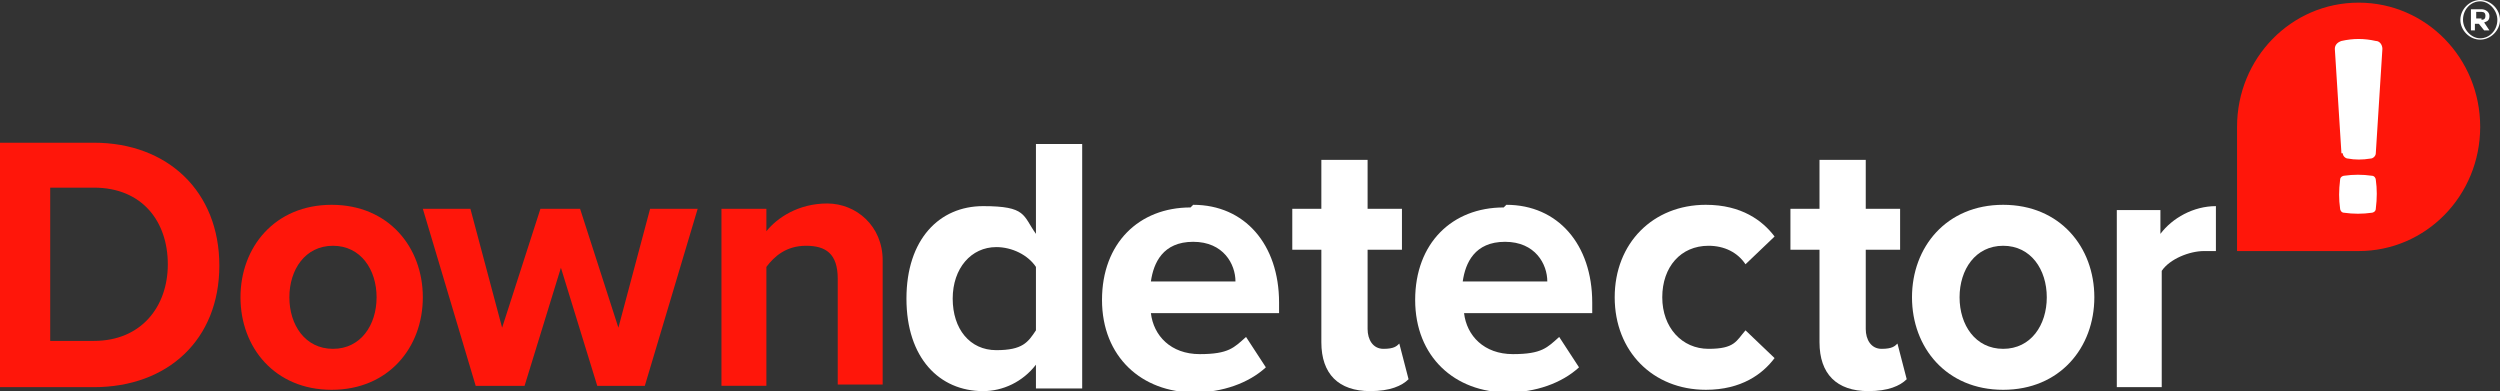 <?xml version="1.0" encoding="UTF-8"?> <svg xmlns="http://www.w3.org/2000/svg" id="Downdetector_small" version="1.1" viewBox="0 0 189.2 29.6"><rect x="0" y="0" width="189.2" height="29.6" fill="#333333" stroke="none"/><defs><style> .st0 { fill: #ff160a; } .st1 { fill: #fff; } </style></defs><path class="st1" d="M186.2,1.5h0c0-.8.7-1.5,1.5-1.5s1.5.7,1.5,1.5h0c0,.8-.7,1.5-1.5,1.5s-1.5-.7-1.5-1.5ZM189,1.5h0c0-.7-.6-1.4-1.3-1.4s-1.3.6-1.3,1.4h0c0,.7.6,1.4,1.3,1.4s1.3-.6,1.3-1.4ZM187.1.7h.7c.3,0,.6.2.6.5s-.1.4-.4.5l.4.6h-.4l-.4-.5h-.3v.5h-.3V.7h0ZM187.8,1.5c.2,0,.3-.1.3-.3s-.1-.3-.3-.3h-.4v.5s.4,0,.4,0Z"></path><path class="st0" d="M169.3,9.6c0-5.2,4.1-9.4,9.2-9.4s9.2,4.2,9.2,9.4-4.1,9.4-9.2,9.4h-9.2s0-9.4,0-9.4Z"></path><path class="st1" d="M179.5,16.1c-.7.1-1.4.1-2.1,0-.2,0-.3-.2-.3-.3-.1-.7-.1-1.4,0-2.2,0-.2.2-.3.3-.3.7-.1,1.4-.1,2.1,0,.2,0,.3.2.3.3.1.7.1,1.4,0,2.2,0,.2-.2.3-.3.3Z"></path><path class="st1" d="M177.2,11.6l-.5-7.9c0-.3.2-.5.5-.6.9-.2,1.7-.2,2.6,0,.3,0,.5.3.5.6l-.5,7.9c0,.2-.2.4-.4.4-.6.1-1.2.1-1.7,0-.2,0-.4-.2-.4-.4h0Z"></path><path class="st0" d="M0,10.8h7.1c5.6,0,9.5,3.7,9.5,9.3s-3.9,9.2-9.5,9.2H0V10.8ZM7.1,25.8c3.6,0,5.6-2.6,5.6-5.8s-1.9-5.8-5.6-5.8h-3.3v11.6h3.3Z"></path><path class="st0" d="M18.2,22.5c0-3.8,2.6-7,6.9-7s6.9,3.2,6.9,7-2.6,7-6.9,7-6.9-3.2-6.9-7ZM28.5,22.5c0-2.1-1.2-3.9-3.3-3.9s-3.3,1.8-3.3,3.9,1.2,3.9,3.3,3.9,3.3-1.8,3.3-3.9Z"></path><path class="st0" d="M42.5,20.1l-2.8,9.1h-3.7l-4-13.4h3.6l2.4,9,2.9-9h3l2.9,9,2.4-9h3.6l-4,13.4h-3.6l-2.8-9.1h0Z"></path><path class="st0" d="M63.4,21.1c0-1.9-.9-2.5-2.4-2.5s-2.4.8-3,1.6v9h-3.4v-13.4h3.4v1.7c.8-1,2.4-2.1,4.6-2.1s4.2,1.7,4.2,4.3v9.4h-3.4v-8.1h0Z"></path><path class="st1" d="M78.4,27.6c-1,1.3-2.5,2-4,2-3.3,0-5.8-2.5-5.8-7s2.5-7,5.8-7,3,.7,4,2.1v-6.8h3.5v18.5h-3.5v-1.7h0ZM78.4,20.2c-.6-.9-1.8-1.5-3-1.5-1.9,0-3.3,1.6-3.3,3.9s1.3,3.9,3.3,3.9,2.4-.6,3-1.5v-4.7Z"></path><path class="st1" d="M90.3,15.5c3.9,0,6.5,3,6.5,7.4v.8h-9.7c.2,1.7,1.5,3.1,3.7,3.1s2.6-.5,3.5-1.3l1.5,2.3c-1.3,1.2-3.3,1.9-5.4,1.9-4,0-7-2.7-7-7s2.8-7,6.7-7ZM87.1,21.3h6.4c0-1.3-.9-3-3.2-3s-3,1.6-3.2,3Z"></path><path class="st1" d="M100,25.9v-7h-2.2v-3.1h2.2v-3.7h3.5v3.7h2.6v3.1h-2.6v6c0,.8.4,1.5,1.2,1.5s1-.2,1.2-.4l.7,2.7c-.5.5-1.4.9-2.9.9-2.4,0-3.7-1.3-3.7-3.7Z"></path><path class="st1" d="M114,15.5c3.9,0,6.5,3,6.5,7.4v.8h-9.7c.2,1.7,1.5,3.1,3.7,3.1s2.6-.5,3.5-1.3l1.5,2.3c-1.3,1.2-3.3,1.9-5.4,1.9-4,0-7-2.7-7-7s2.8-7,6.7-7h0ZM110.7,21.3h6.4c0-1.3-.9-3-3.2-3s-3,1.6-3.2,3Z"></path><path class="st1" d="M129.1,15.5c2.7,0,4.3,1.2,5.2,2.4l-2.2,2.1c-.6-.9-1.6-1.4-2.8-1.4-2.1,0-3.5,1.6-3.5,3.9s1.5,3.9,3.5,3.9,2.1-.6,2.8-1.4l2.2,2.1c-.9,1.2-2.5,2.4-5.2,2.4-4,0-6.9-2.9-6.9-7s2.9-7,6.9-7h0Z"></path><path class="st1" d="M137.7,25.9v-7h-2.2v-3.1h2.2v-3.7h3.5v3.7h2.6v3.1h-2.6v6c0,.8.4,1.5,1.2,1.5s1-.2,1.2-.4l.7,2.7c-.5.5-1.4.9-2.9.9-2.4,0-3.7-1.3-3.7-3.7Z"></path><path class="st1" d="M144.7,22.5c0-3.8,2.6-7,6.9-7s6.9,3.2,6.9,7-2.6,7-6.9,7-6.9-3.2-6.9-7ZM154.9,22.5c0-2.1-1.2-3.9-3.3-3.9s-3.3,1.8-3.3,3.9,1.2,3.9,3.3,3.9,3.3-1.8,3.3-3.9Z"></path><path class="st1" d="M160.1,15.9h3.4v1.8c.9-1.2,2.5-2.1,4.2-2.1v3.4c-.2,0-.6,0-.9,0-1.1,0-2.6.6-3.2,1.5v8.8h-3.4v-13.4h0Z"></path></svg> 